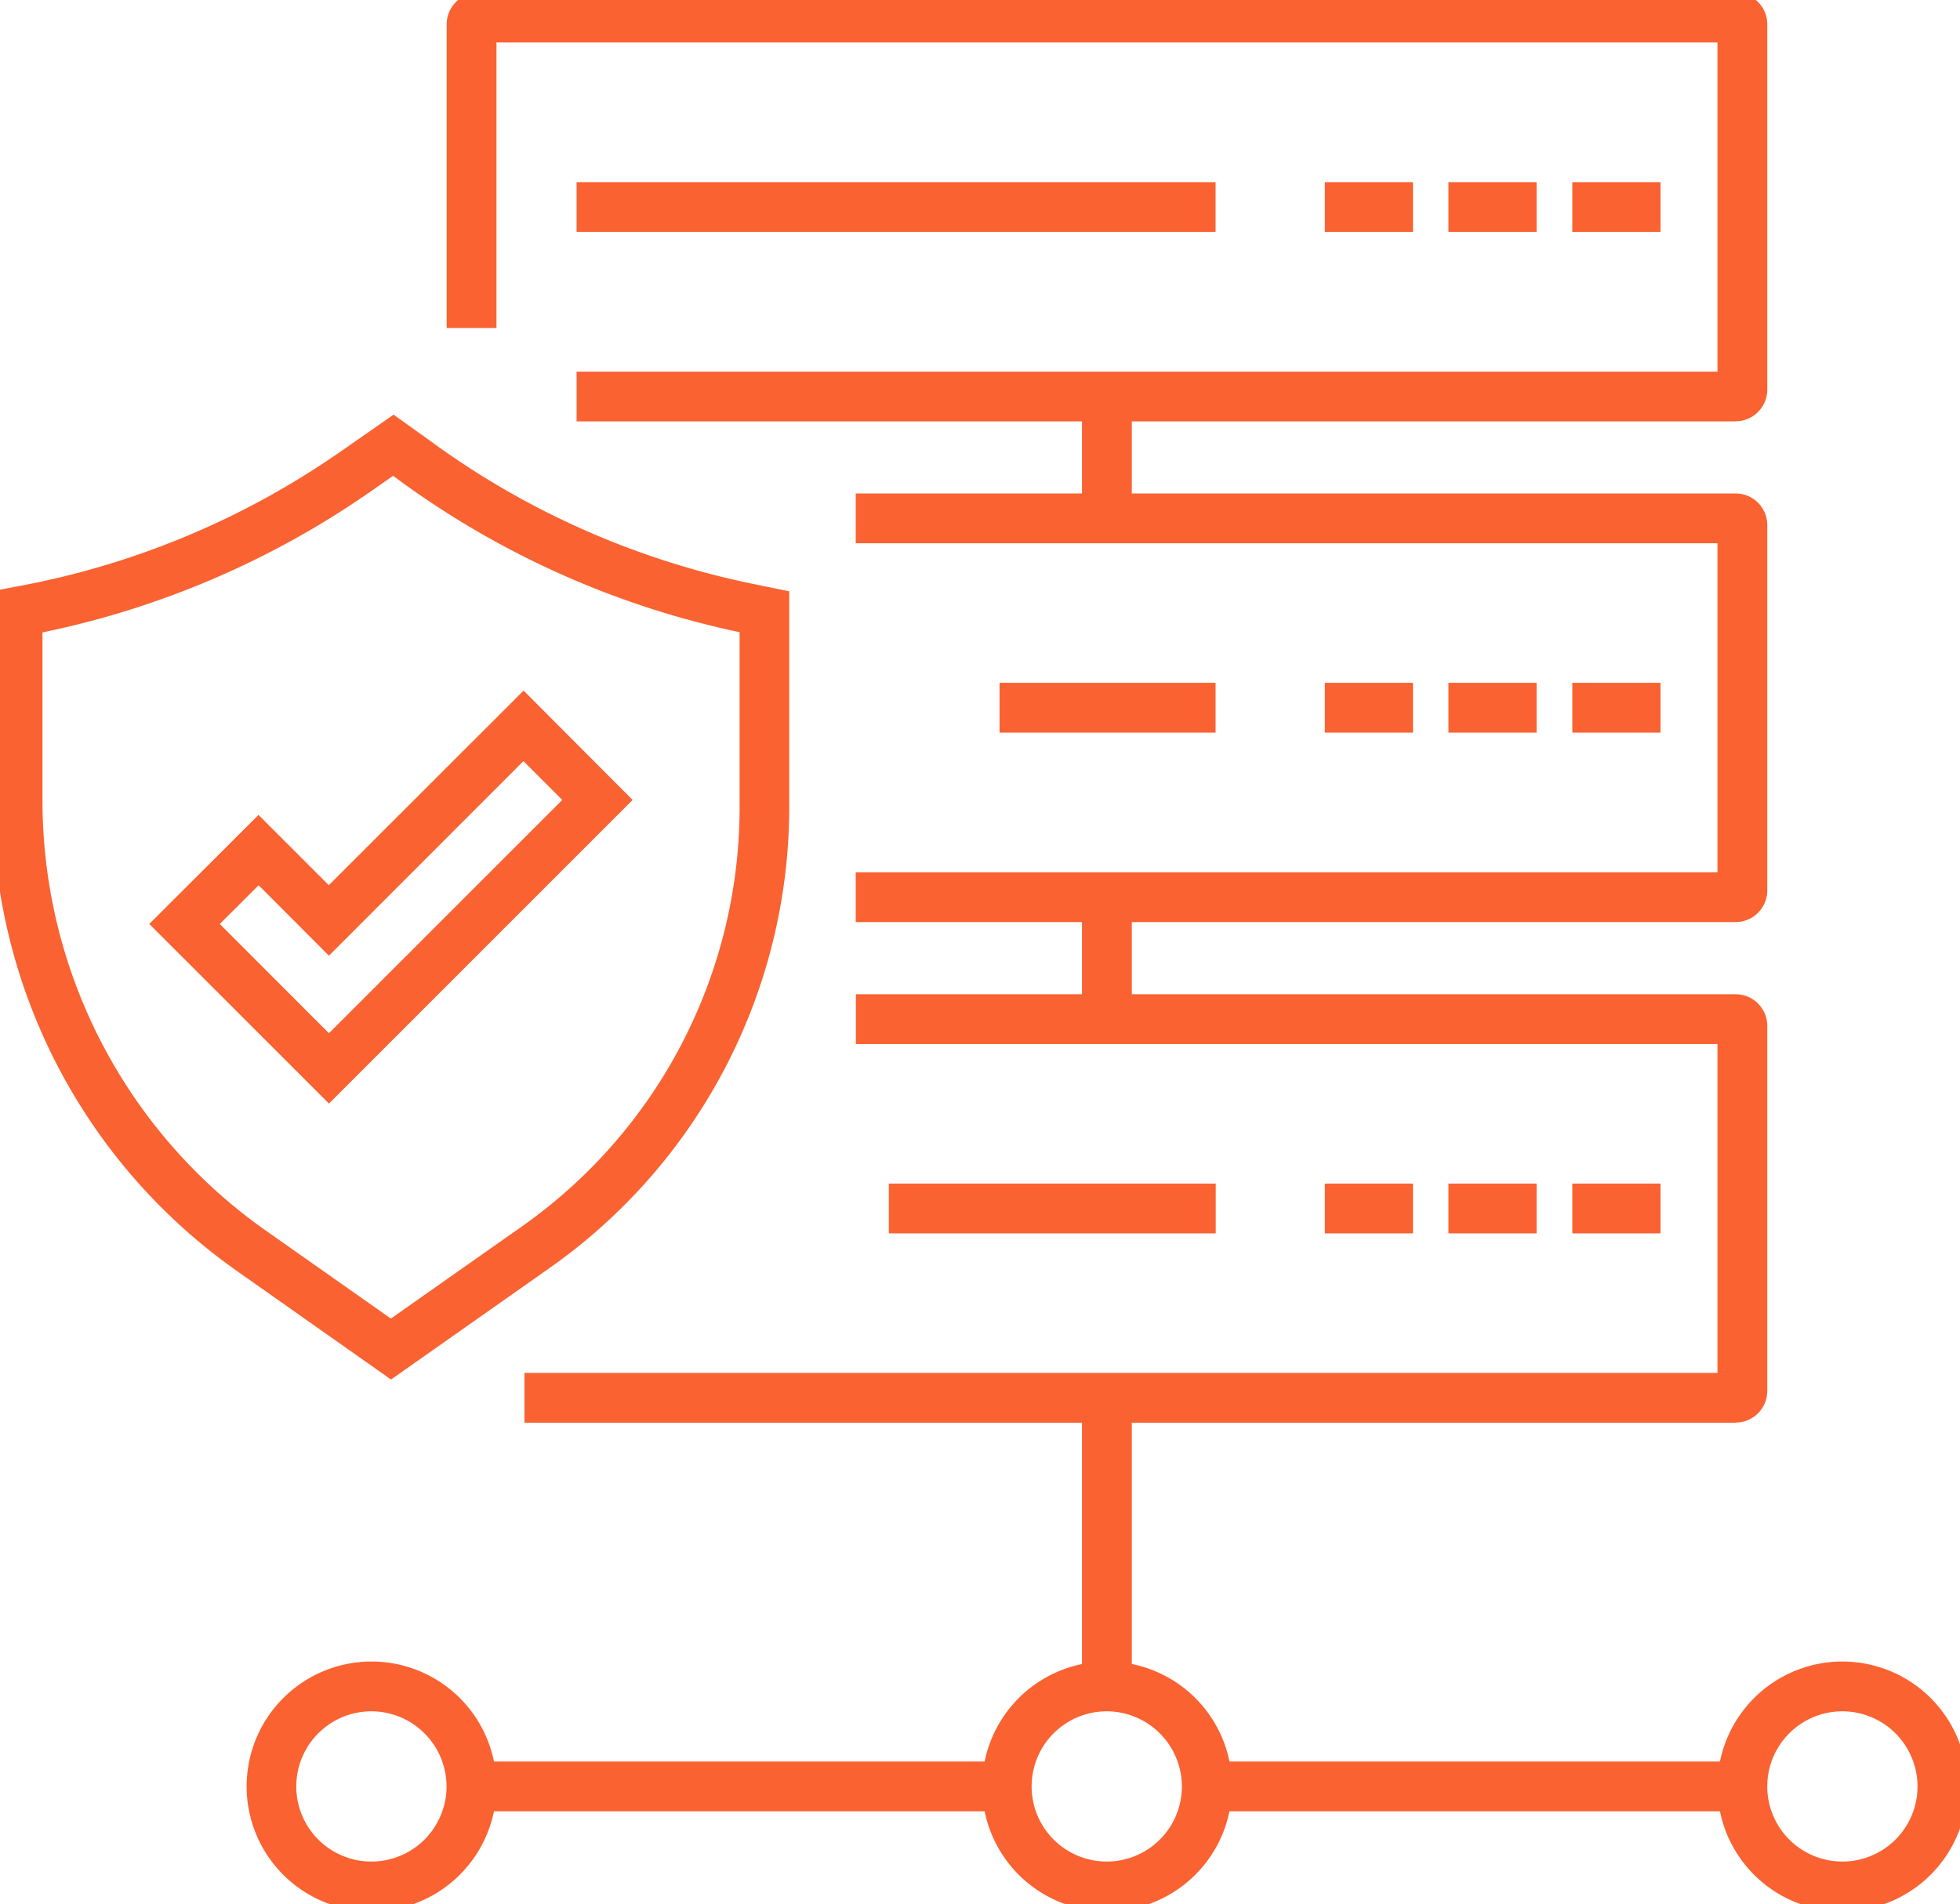 <svg xmlns="http://www.w3.org/2000/svg" width="133.83" height="130.03" viewBox="0 0 133.83 130.03"><defs><clipPath id="a"><path fill="#fa6231" stroke="#fa6231" d="M0 0H133.83V130.03H0z"/></clipPath></defs><g><g fill="#fa6231" stroke="#fa6231" clip-path="url(#a)"><path d="M118.51 28.28H39.87v-2.4h77.9V2.4H33.4v19.5H31V1.65A1.66 1.66 0 0 1 32.66 0h85.85a1.66 1.66 0 0 1 1.66 1.66v24.96a1.66 1.66 0 0 1-1.66 1.65"/><path transform="translate(39.87 12.94)" d="M0 0H42.63V2.4H0z"/><path transform="translate(90.96 12.94)" d="M0 0H5.02V2.4H0z"/><path transform="translate(99.4 12.94)" d="M0 0H5.02V2.4H0z"/><path transform="translate(107.86 12.94)" d="M0 0H5.02V2.4H0z"/><path d="M118.51 62.47H58.93v-2.4h58.84V36.6H58.93v-2.4h59.58a1.66 1.66 0 0 1 1.66 1.65v24.96a1.66 1.66 0 0 1-1.66 1.66"/><path transform="translate(68.75 47.13)" d="M0 0H13.75V2.4H0z"/><path transform="translate(90.96 47.13)" d="M0 0H5.02V2.4H0z"/><path transform="translate(99.4 47.13)" d="M0 0H5.02V2.4H0z"/><path transform="translate(107.86 47.13)" d="M0 0H5.02V2.4H0z"/><path d="M118.51 96.66h-82.2v-2.4h81.46V70.8H58.94v-2.4h59.57a1.66 1.66 0 0 1 1.66 1.66V95a1.66 1.66 0 0 1-1.66 1.65"/><path transform="translate(61.19 81.33)" d="M0 0H21.32V2.4H0z"/><path transform="translate(90.96 81.33)" d="M0 0H5.02V2.4H0z"/><path transform="translate(99.4 81.33)" d="M0 0H5.02V2.4H0z"/><path transform="translate(107.86 81.33)" d="M0 0H5.02V2.4H0z"/><path transform="translate(74.38 27.07)" d="M0 0H2.4V8.32H0z"/><path transform="translate(74.38 61.27)" d="M0 0H2.4V8.32H0z"/><path transform="translate(74.38 95.46)" d="M0 0H2.4V19.56H0z"/><path transform="translate(32.2 120.8)" d="M0 0H36.55V2.4H0z"/><path transform="translate(82.5 120.8)" d="M0 0H36.55V2.4H0z"/><path d="M25.37 130.03A8.03 8.03 0 1 1 33.4 122a8.04 8.04 0 0 1-8.03 8.03m0-13.66a5.63 5.63 0 1 0 5.62 5.63 5.64 5.64 0 0 0-5.62-5.63"/><path d="M75.59 130.03a8.03 8.03 0 1 1 8.03-8.03 8.04 8.04 0 0 1-8.03 8.03m0-13.66A5.63 5.63 0 1 0 81.2 122a5.64 5.64 0 0 0-5.62-5.63"/><path d="M125.8 130.03a8.03 8.03 0 1 1 8.03-8.03 8.04 8.04 0 0 1-8.03 8.03m0-13.66a5.63 5.63 0 1 0 5.63 5.63 5.64 5.64 0 0 0-5.63-5.63"/><path d="M26.7 93.6 16.48 86.4A38.8 38.8 0 0 1 0 54.71V40.78l1.26-.24a57 57 0 0 0 22.38-9.36l3.23-2.25 2.37 1.7a57 57 0 0 0 22.2 9.76l1.95.4v14.34a38 38 0 0 1-16.1 31.02ZM2.4 42.77V54.7a36.4 36.4 0 0 0 15.45 29.74l8.84 6.22 9.2-6.47A35.5 35.5 0 0 0 51 55.14V42.77l-.03-.01A60 60 0 0 1 27.83 32.6l-.98-.72L25 33.17A60 60 0 0 1 2.4 42.78m34.19 42.4Z"/><path d="M22.46 74.66 10.9 63.1l6.75-6.74 4.8 4.8 13.3-13.29 6.74 6.76ZM14.3 63.1l8.16 8.17L39.1 54.63l-3.36-3.36-13.28 13.29-4.8-4.81Z"/></g></g></svg>